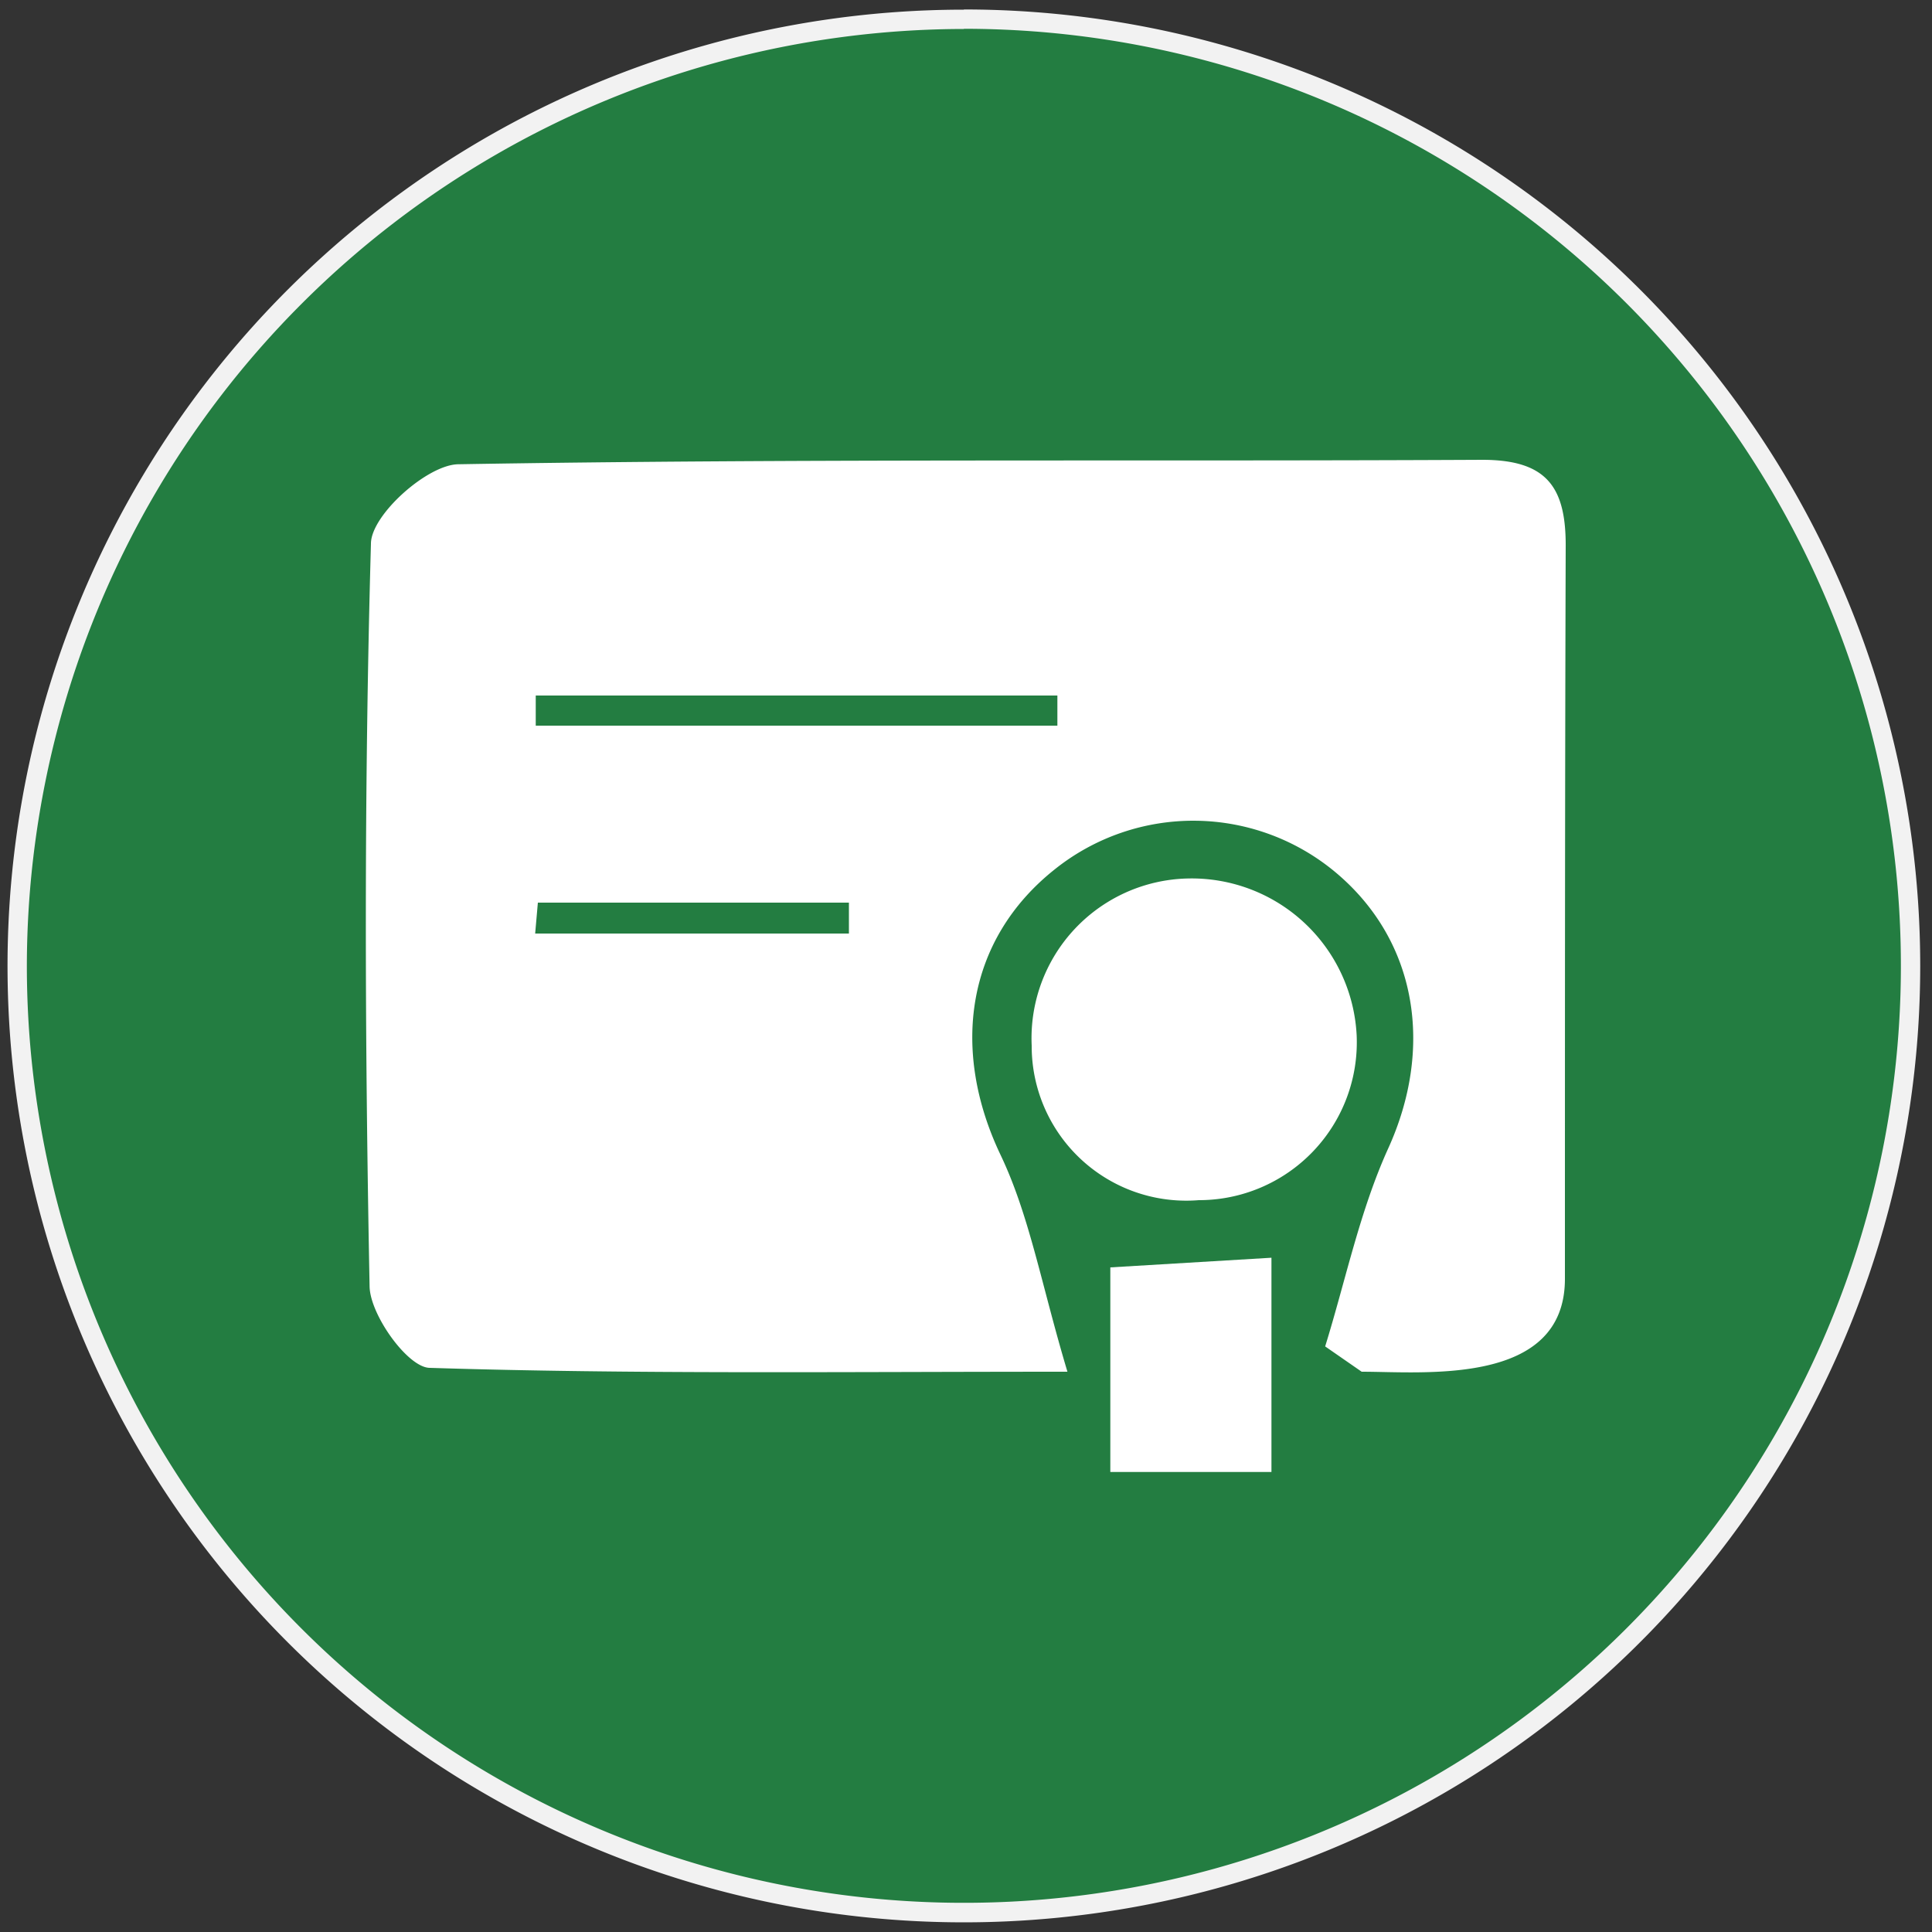 <svg id="图层_1" data-name="图层 1" xmlns="http://www.w3.org/2000/svg" viewBox="0 0 100 100"><rect x="0" y="0" width="100" height="100" fill="#333333" stroke="none"/><defs><style>.cls-1{fill:#237d41;}.cls-2{fill:#f2f2f2;}.cls-3{fill:#fff;}</style></defs><circle class="cls-1" cx="49.89" cy="49.99" r="49"/><path class="cls-2" d="M49.89,1.49A48.5,48.5,0,1,1,1.39,50a48.56,48.56,0,0,1,48.5-48.5m0-1A49.5,49.5,0,1,0,99.39,50,49.5,49.5,0,0,0,49.89.49Z"/><path class="cls-3" d="M68.59,69.69c1.06-3.42,1.79-7,3.26-10.24,2.36-5.18,1.53-10.72-2.7-14.28A11.48,11.48,0,0,0,54.59,45C50,48.65,49.2,54.33,51.78,59.76,53.29,62.92,53.9,66.5,55.25,71c-12.09,0-22.55.13-33-.2-1.13,0-3.09-2.73-3.12-4.21-.25-12.82-.29-25.64.07-38.45,0-1.48,2.92-4.09,4.52-4.11,17.67-.3,35.34-.14,53-.23,3.36,0,4.35,1.42,4.32,4.56C81,41,81,53.59,81,66.19,81,71.75,73.73,71,70.48,71ZM54.73,37.56c0-.52,0-1,0-1.56h-27c0,.52,0,1,0,1.56ZM27.84,46.72l-.14,1.6H43.94l0-1.6Z"/><path class="cls-3" d="M62.05,62.12a8,8,0,0,1-8.65-8,8.27,8.27,0,0,1,8.09-8.65,8.55,8.55,0,0,1,8.73,8.11A8.17,8.17,0,0,1,62.05,62.12Z"/><path class="cls-3" d="M65.81,65.1V76.19H57.47V65.6Z"/></svg>